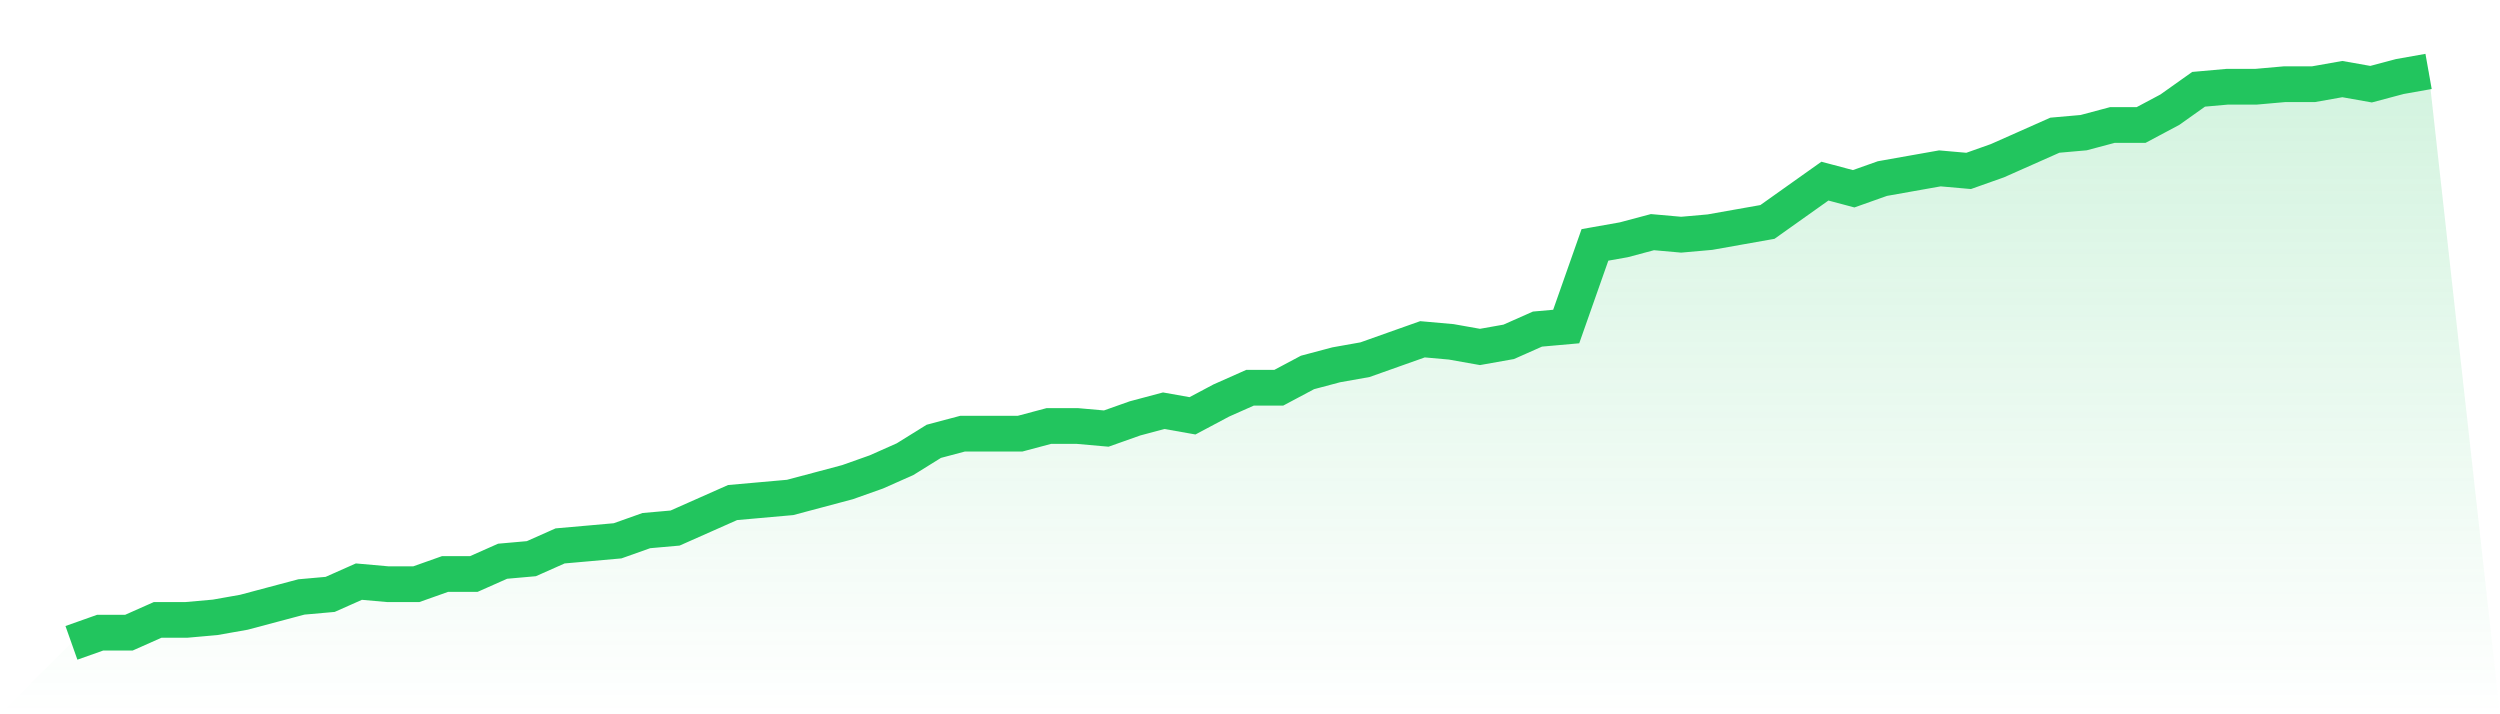 <svg viewBox="0 0 140 40" xmlns="http://www.w3.org/2000/svg">
<defs>
<linearGradient id="gradient" x1="0" x2="0" y1="0" y2="1">
<stop offset="0%" stop-color="#22c55e" stop-opacity="0.2"/>
<stop offset="100%" stop-color="#22c55e" stop-opacity="0"/>
</linearGradient>
</defs>
<path d="M4,36 L4,36 L5.61,35.429 L7.22,35.429 L8.829,34.714 L10.439,34.714 L12.049,34.571 L13.659,34.286 L15.268,33.857 L16.878,33.429 L18.488,33.286 L20.098,32.571 L21.707,32.714 L23.317,32.714 L24.927,32.143 L26.537,32.143 L28.146,31.429 L29.756,31.286 L31.366,30.571 L32.976,30.429 L34.585,30.286 L36.195,29.714 L37.805,29.571 L39.415,28.857 L41.024,28.143 L42.634,28 L44.244,27.857 L45.854,27.429 L47.463,27 L49.073,26.429 L50.683,25.714 L52.293,24.714 L53.902,24.286 L55.512,24.286 L57.122,24.286 L58.732,23.857 L60.341,23.857 L61.951,24 L63.561,23.429 L65.171,23 L66.78,23.286 L68.39,22.429 L70,21.714 L71.61,21.714 L73.22,20.857 L74.829,20.429 L76.439,20.143 L78.049,19.571 L79.659,19 L81.268,19.143 L82.878,19.429 L84.488,19.143 L86.098,18.429 L87.707,18.286 L89.317,13.714 L90.927,13.429 L92.537,13 L94.146,13.143 L95.756,13 L97.366,12.714 L98.976,12.429 L100.585,11.286 L102.195,10.143 L103.805,10.571 L105.415,10 L107.024,9.714 L108.634,9.429 L110.244,9.571 L111.854,9 L113.463,8.286 L115.073,7.571 L116.683,7.429 L118.293,7 L119.902,7 L121.512,6.143 L123.122,5 L124.732,4.857 L126.341,4.857 L127.951,4.714 L129.561,4.714 L131.171,4.429 L132.78,4.714 L134.39,4.286 L136,4 L140,40 L0,40 z" fill="url(#gradient)"/>
<path d="M4,36 L4,36 L5.61,35.429 L7.22,35.429 L8.829,34.714 L10.439,34.714 L12.049,34.571 L13.659,34.286 L15.268,33.857 L16.878,33.429 L18.488,33.286 L20.098,32.571 L21.707,32.714 L23.317,32.714 L24.927,32.143 L26.537,32.143 L28.146,31.429 L29.756,31.286 L31.366,30.571 L32.976,30.429 L34.585,30.286 L36.195,29.714 L37.805,29.571 L39.415,28.857 L41.024,28.143 L42.634,28 L44.244,27.857 L45.854,27.429 L47.463,27 L49.073,26.429 L50.683,25.714 L52.293,24.714 L53.902,24.286 L55.512,24.286 L57.122,24.286 L58.732,23.857 L60.341,23.857 L61.951,24 L63.561,23.429 L65.171,23 L66.78,23.286 L68.39,22.429 L70,21.714 L71.61,21.714 L73.22,20.857 L74.829,20.429 L76.439,20.143 L78.049,19.571 L79.659,19 L81.268,19.143 L82.878,19.429 L84.488,19.143 L86.098,18.429 L87.707,18.286 L89.317,13.714 L90.927,13.429 L92.537,13 L94.146,13.143 L95.756,13 L97.366,12.714 L98.976,12.429 L100.585,11.286 L102.195,10.143 L103.805,10.571 L105.415,10 L107.024,9.714 L108.634,9.429 L110.244,9.571 L111.854,9 L113.463,8.286 L115.073,7.571 L116.683,7.429 L118.293,7 L119.902,7 L121.512,6.143 L123.122,5 L124.732,4.857 L126.341,4.857 L127.951,4.714 L129.561,4.714 L131.171,4.429 L132.78,4.714 L134.39,4.286 L136,4" fill="none" stroke="#22c55e" stroke-width="2"/>
</svg>